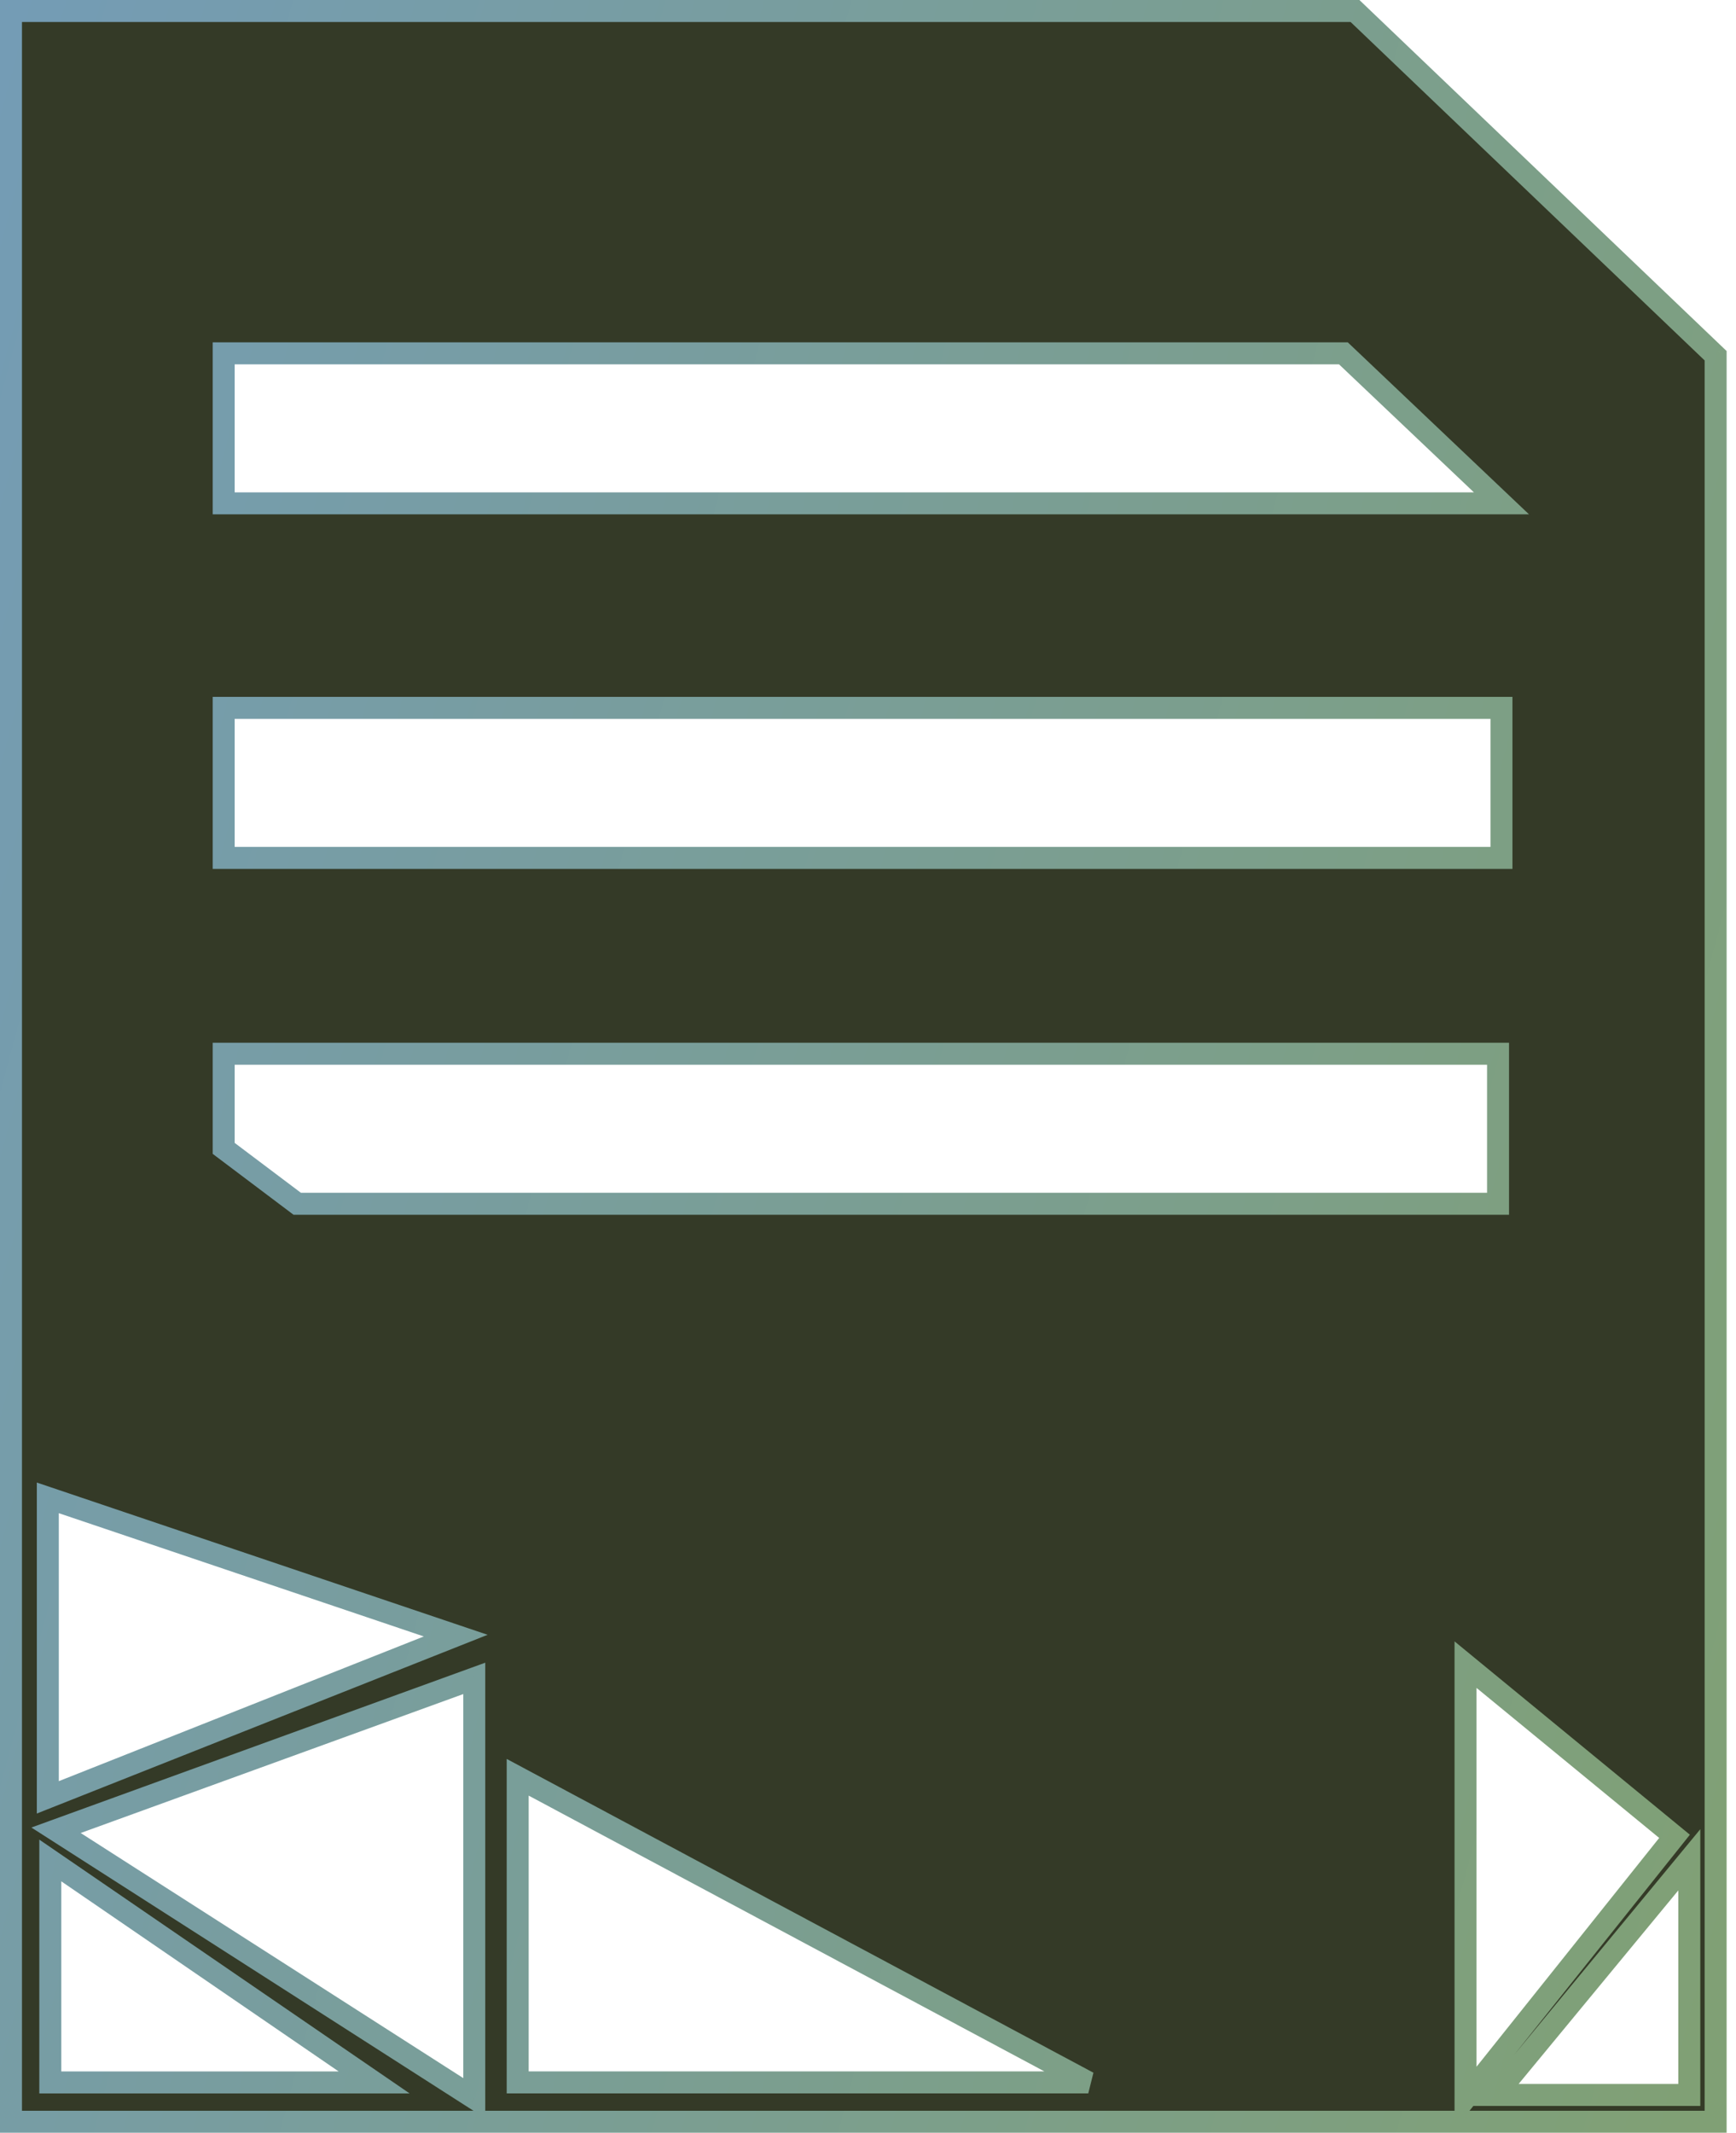 <?xml version="1.0" encoding="UTF-8"?> <svg xmlns="http://www.w3.org/2000/svg" width="158" height="194" viewBox="0 0 158 194" fill="none"> <path fill-rule="evenodd" clip-rule="evenodd" d="M156.146 193H1L1 1L123.324 1L156.146 32.358L156.146 193ZM20.359 32.141V45.786H136.654L122.267 32.141L20.359 32.141ZM20.359 78.036V64.391H136.654V78.036H20.359ZM136.343 95.852H20.359V104.46L27.049 109.497H78.351H136.343V95.852ZM4.352 136.25L4.352 163.492L41.476 148.782L4.352 136.25ZM5.101 166.486L43.164 190.859L43.164 152.67L5.101 166.486ZM34.052 189.425L4.578 169.234L4.578 189.425H34.052ZM47.117 189.422L47.117 161.666L99.047 189.422H47.117ZM153.75 190.562L136.094 190.562L153.75 169.173V190.562ZM133.384 190.851L152.406 167.038L133.384 151.42V190.851Z" fill="#343A27"></path> <path d="M1 193H0L-2.38419e-07 194H1V193ZM156.146 193V194H157.146V193H156.146ZM1 1L1 5.35846e-05L4.48823e-05 5.40018e-05L4.46439e-05 1L1 1ZM123.324 1L124.014 0.277L123.725 -1.19209e-07L123.324 0V1ZM156.146 32.358H157.146V31.931L156.836 31.635L156.146 32.358ZM20.359 45.786H19.359V46.786H20.359V45.786ZM20.359 32.141L20.359 31.141L19.359 31.141V32.141H20.359ZM136.654 45.786V46.786H139.161L137.342 45.061L136.654 45.786ZM122.267 32.141L122.956 31.415L122.666 31.141H122.267V32.141ZM20.359 64.391V63.391H19.359V64.391H20.359ZM20.359 78.036H19.359V79.036H20.359V78.036ZM136.654 64.391H137.654V63.391H136.654V64.391ZM136.654 78.036V79.036H137.654V78.036H136.654ZM20.359 95.852V94.852H19.359V95.852H20.359ZM136.343 95.852H137.343V94.852H136.343V95.852ZM20.359 104.46H19.359V104.959L19.758 105.259L20.359 104.46ZM27.049 109.497L26.448 110.296L26.715 110.497H27.049V109.497ZM136.343 109.497V110.497H137.343V109.497H136.343ZM4.352 163.492H3.352L3.352 164.964L4.72 164.422L4.352 163.492ZM4.352 136.25L4.671 135.303L3.352 134.857L3.352 136.25H4.352ZM41.476 148.782L41.845 149.711L44.38 148.706L41.796 147.834L41.476 148.782ZM43.164 190.859L42.624 191.701L44.164 192.687L44.164 190.859L43.164 190.859ZM5.101 166.486L4.76 165.546L2.857 166.237L4.562 167.328L5.101 166.486ZM43.164 152.67L44.164 152.67L44.164 151.244L42.823 151.73L43.164 152.67ZM4.578 169.234L5.143 168.409L3.578 167.337L3.578 169.234H4.578ZM34.052 189.425V190.425H37.282L34.618 188.6L34.052 189.425ZM4.578 189.425H3.578L3.578 190.425H4.578V189.425ZM47.117 161.666L47.588 160.784L46.117 159.998V161.666H47.117ZM47.117 189.422H46.117V190.422H47.117V189.422ZM99.047 189.422V190.422L99.518 188.54L99.047 189.422ZM136.094 190.562L135.323 189.926L133.972 191.562H136.094V190.562ZM153.75 190.562V191.562H154.75V190.562H153.75ZM153.75 169.173H154.75V166.391L152.979 168.537L153.75 169.173ZM152.406 167.038L153.188 167.663L153.803 166.892L153.041 166.266L152.406 167.038ZM133.384 190.851H132.384V193.705L134.165 191.476L133.384 190.851ZM133.384 151.42L134.018 150.647L132.384 149.305V151.42H133.384ZM1 194H156.146V192H1V194ZM4.46439e-05 1L0 193H2L2 1L4.46439e-05 1ZM123.324 0L1 5.35846e-05L1 2L123.324 2V0ZM156.836 31.635L124.014 0.277L122.633 1.723L155.455 33.081L156.836 31.635ZM157.146 193L157.146 32.358H155.146L155.146 193H157.146ZM21.359 45.786V32.141H19.359V45.786H21.359ZM136.654 44.786H20.359V46.786H136.654V44.786ZM121.579 32.866L135.966 46.512L137.342 45.061L122.956 31.415L121.579 32.866ZM20.359 33.141L122.267 33.141V31.141L20.359 31.141L20.359 33.141ZM19.359 64.391V78.036H21.359V64.391H19.359ZM136.654 63.391H20.359V65.391H136.654V63.391ZM137.654 78.036V64.391H135.654V78.036H137.654ZM20.359 79.036H136.654V77.036H20.359V79.036ZM20.359 96.852H136.343V94.852H20.359V96.852ZM21.359 104.46V95.852H19.359V104.46H21.359ZM27.651 108.698L20.96 103.661L19.758 105.259L26.448 110.296L27.651 108.698ZM78.351 108.497H27.049V110.497H78.351V108.497ZM136.343 108.497H78.351V110.497H136.343V108.497ZM135.343 95.852V109.497H137.343V95.852H135.343ZM5.352 163.492L5.352 136.25H3.352L3.352 163.492H5.352ZM41.108 147.852L3.983 162.563L4.72 164.422L41.845 149.711L41.108 147.852ZM4.032 137.197L41.156 149.729L41.796 147.834L4.671 135.303L4.032 137.197ZM43.703 190.017L5.64 165.644L4.562 167.328L42.624 191.701L43.703 190.017ZM42.164 152.67L42.164 190.859L44.164 190.859L44.164 152.67L42.164 152.67ZM5.442 167.426L43.505 153.61L42.823 151.73L4.76 165.546L5.442 167.426ZM4.013 170.059L33.487 190.25L34.618 188.6L5.143 168.409L4.013 170.059ZM5.578 189.425L5.578 169.234H3.578L3.578 189.425H5.578ZM34.052 188.425H4.578V190.425H34.052V188.425ZM46.117 161.666L46.117 189.422H48.117L48.117 161.666H46.117ZM99.518 188.54L47.588 160.784L46.645 162.548L98.576 190.304L99.518 188.54ZM47.117 190.422H99.047V188.422H47.117V190.422ZM136.094 191.562L153.75 191.562V189.562L136.094 189.562V191.562ZM152.979 168.537L135.323 189.926L136.865 191.199L154.521 169.81L152.979 168.537ZM154.75 190.562V169.173H152.75V190.562H154.75ZM151.625 166.414L132.602 190.227L134.165 191.476L153.188 167.663L151.625 166.414ZM132.749 152.193L151.772 167.811L153.041 166.266L134.018 150.647L132.749 152.193ZM134.384 190.851V151.42H132.384V190.851H134.384Z" fill="url(#paint0_linear_159_2667)"></path> <defs> <linearGradient id="paint0_linear_159_2667" x1="1" y1="1" x2="190.637" y2="51.895" gradientUnits="userSpaceOnUse"> <stop stop-color="#749CB5"></stop> <stop offset="1" stop-color="#80A075"></stop> </linearGradient> </defs> </svg> 
